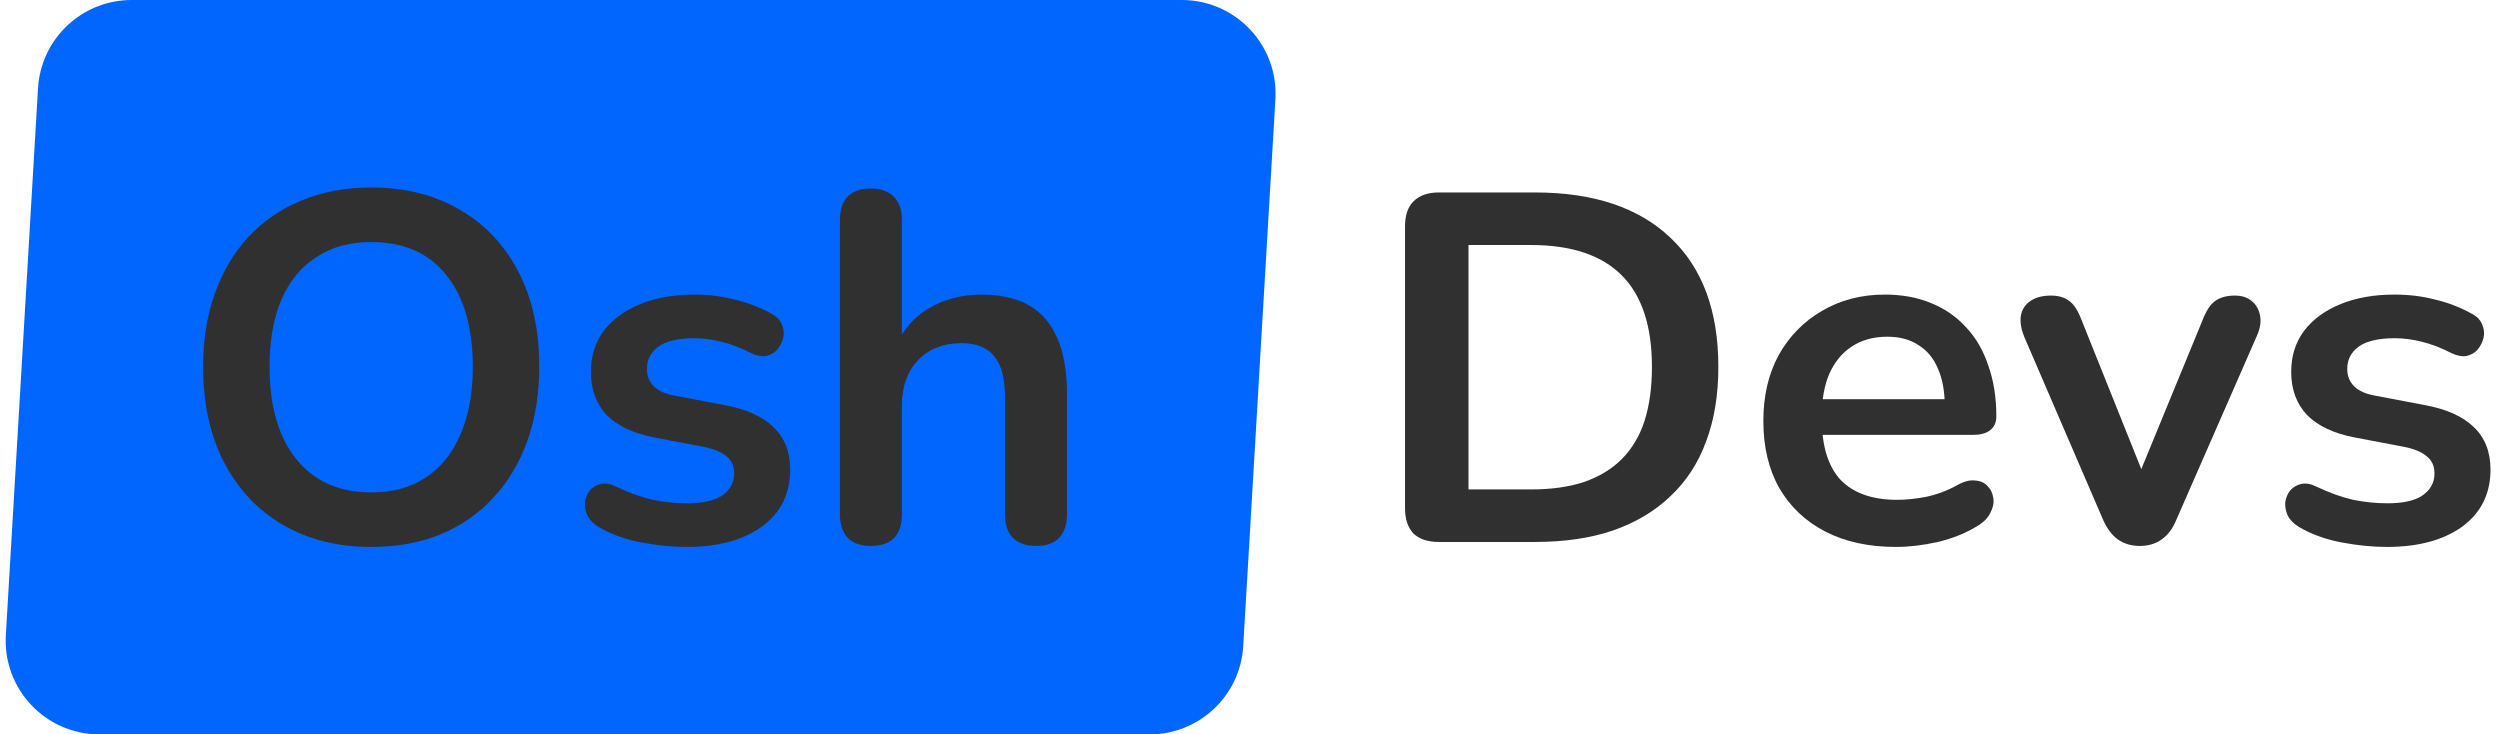 <svg width="160" height="47" viewBox="0 0 160 47" fill="none" xmlns="http://www.w3.org/2000/svg">
<path d="M2.433 5.648C2.62 2.476 5.246 0 8.423 0H75.637C79.089 0 81.829 2.906 81.626 6.352L79.567 41.352C79.38 44.524 76.754 47 73.577 47H6.363C2.911 47 0.171 44.094 0.374 40.648L2.433 5.648Z" fill="#0166FE"/>
<path d="M23.756 35.004C21.599 35.004 19.705 34.528 18.077 33.576C16.469 32.624 15.221 31.291 14.333 29.578C13.444 27.843 13 25.813 13 23.486C13 21.73 13.254 20.154 13.761 18.758C14.269 17.341 14.988 16.135 15.919 15.141C16.871 14.126 18.003 13.354 19.314 12.825C20.647 12.275 22.127 12 23.756 12C25.935 12 27.828 12.476 29.436 13.428C31.043 14.358 32.291 15.681 33.18 17.394C34.068 19.107 34.512 21.127 34.512 23.454C34.512 25.21 34.258 26.796 33.751 28.213C33.243 29.631 32.513 30.847 31.561 31.862C30.631 32.878 29.499 33.66 28.166 34.21C26.855 34.739 25.385 35.004 23.756 35.004ZM23.756 31.513C25.131 31.513 26.294 31.196 27.246 30.561C28.219 29.927 28.96 29.007 29.467 27.801C29.996 26.595 30.261 25.157 30.261 23.486C30.261 20.948 29.689 18.98 28.547 17.584C27.426 16.188 25.829 15.49 23.756 15.49C22.402 15.49 21.239 15.807 20.266 16.442C19.293 17.055 18.542 17.965 18.013 19.171C17.506 20.355 17.252 21.794 17.252 23.486C17.252 26.003 17.823 27.97 18.965 29.387C20.107 30.805 21.704 31.513 23.756 31.513Z" fill="#303030"/>
<path d="M43.941 35.004C43.031 35.004 42.069 34.908 41.053 34.718C40.038 34.528 39.128 34.2 38.325 33.734C37.986 33.523 37.743 33.279 37.595 33.005C37.468 32.708 37.415 32.423 37.436 32.148C37.478 31.852 37.584 31.598 37.754 31.386C37.944 31.175 38.177 31.037 38.452 30.974C38.748 30.91 39.065 30.963 39.403 31.133C40.249 31.534 41.043 31.82 41.783 31.989C42.523 32.137 43.253 32.211 43.972 32.211C44.988 32.211 45.739 32.042 46.225 31.704C46.733 31.344 46.987 30.879 46.987 30.308C46.987 29.821 46.817 29.451 46.479 29.197C46.162 28.922 45.675 28.721 45.019 28.594L41.846 27.991C40.535 27.738 39.53 27.262 38.832 26.564C38.155 25.844 37.817 24.924 37.817 23.803C37.817 22.788 38.092 21.91 38.642 21.17C39.213 20.429 39.996 19.858 40.99 19.456C41.984 19.054 43.126 18.853 44.417 18.853C45.347 18.853 46.215 18.959 47.018 19.171C47.843 19.361 48.636 19.668 49.398 20.091C49.715 20.26 49.927 20.482 50.033 20.757C50.16 21.032 50.191 21.318 50.128 21.614C50.064 21.889 49.937 22.143 49.747 22.375C49.557 22.587 49.313 22.724 49.017 22.788C48.742 22.83 48.425 22.767 48.065 22.598C47.41 22.259 46.775 22.016 46.162 21.868C45.569 21.72 44.998 21.646 44.448 21.646C43.412 21.646 42.64 21.825 42.132 22.185C41.646 22.545 41.402 23.02 41.402 23.613C41.402 24.057 41.55 24.427 41.846 24.723C42.143 25.019 42.597 25.22 43.211 25.326L46.384 25.929C47.759 26.183 48.795 26.648 49.493 27.325C50.212 28.002 50.572 28.912 50.572 30.054C50.572 31.598 49.969 32.814 48.763 33.703C47.558 34.57 45.95 35.004 43.941 35.004Z" fill="#303030"/>
<path d="M55.721 34.94C55.086 34.94 54.6 34.771 54.261 34.432C53.923 34.073 53.754 33.565 53.754 32.909V14.062C53.754 13.407 53.923 12.91 54.261 12.571C54.6 12.233 55.086 12.063 55.721 12.063C56.356 12.063 56.842 12.233 57.181 12.571C57.54 12.91 57.72 13.407 57.72 14.062V22.28H57.276C57.741 21.159 58.46 20.313 59.433 19.742C60.427 19.15 61.548 18.853 62.797 18.853C64.044 18.853 65.07 19.086 65.874 19.552C66.678 20.017 67.281 20.725 67.683 21.677C68.085 22.608 68.286 23.793 68.286 25.231V32.909C68.286 33.565 68.116 34.073 67.778 34.432C67.439 34.771 66.953 34.94 66.318 34.94C65.684 34.94 65.187 34.771 64.827 34.432C64.489 34.073 64.32 33.565 64.32 32.909V25.421C64.32 24.216 64.087 23.338 63.621 22.788C63.177 22.238 62.479 21.963 61.527 21.963C60.364 21.963 59.433 22.333 58.735 23.073C58.058 23.793 57.72 24.755 57.72 25.961V32.909C57.72 34.263 57.054 34.94 55.721 34.94Z" fill="#303030"/>
<path d="M92.08 34.686C91.382 34.686 90.843 34.506 90.462 34.147C90.102 33.766 89.922 33.227 89.922 32.529V14.475C89.922 13.777 90.102 13.248 90.462 12.888C90.843 12.508 91.382 12.317 92.08 12.317H98.236C101.98 12.317 104.867 13.28 106.897 15.205C108.949 17.13 109.975 19.89 109.975 23.486C109.975 25.284 109.711 26.881 109.182 28.277C108.674 29.652 107.913 30.815 106.897 31.767C105.903 32.719 104.676 33.449 103.217 33.956C101.779 34.443 100.118 34.686 98.236 34.686H92.08ZM93.984 31.323H97.982C99.293 31.323 100.425 31.164 101.377 30.847C102.35 30.509 103.153 30.022 103.788 29.387C104.444 28.732 104.93 27.917 105.248 26.944C105.565 25.95 105.724 24.797 105.724 23.486C105.724 20.863 105.078 18.906 103.788 17.616C102.498 16.326 100.562 15.681 97.982 15.681H93.984V31.323Z" fill="#303030"/>
<path d="M121.357 35.004C119.601 35.004 118.089 34.676 116.82 34.02C115.551 33.364 114.567 32.433 113.869 31.228C113.192 30.022 112.854 28.594 112.854 26.944C112.854 25.337 113.181 23.93 113.837 22.724C114.514 21.519 115.434 20.577 116.598 19.901C117.782 19.203 119.125 18.853 120.627 18.853C121.727 18.853 122.711 19.033 123.578 19.393C124.466 19.752 125.217 20.271 125.831 20.948C126.465 21.624 126.941 22.449 127.259 23.422C127.597 24.374 127.766 25.453 127.766 26.659C127.766 27.04 127.629 27.336 127.354 27.547C127.1 27.738 126.73 27.833 126.243 27.833H116.058V25.548H124.974L124.466 26.024C124.466 25.051 124.318 24.237 124.022 23.581C123.747 22.925 123.335 22.428 122.785 22.09C122.256 21.73 121.59 21.55 120.786 21.55C119.897 21.55 119.136 21.762 118.501 22.185C117.888 22.587 117.412 23.169 117.074 23.93C116.756 24.67 116.598 25.559 116.598 26.595V26.817C116.598 28.552 117 29.853 117.803 30.72C118.628 31.566 119.834 31.989 121.42 31.989C121.97 31.989 122.584 31.926 123.261 31.799C123.959 31.651 124.614 31.407 125.228 31.069C125.672 30.815 126.063 30.709 126.402 30.752C126.74 30.773 127.005 30.889 127.195 31.101C127.407 31.312 127.534 31.577 127.576 31.894C127.618 32.19 127.555 32.497 127.385 32.814C127.237 33.132 126.973 33.406 126.592 33.639C125.852 34.105 124.995 34.453 124.022 34.686C123.07 34.898 122.182 35.004 121.357 35.004Z" fill="#303030"/>
<path d="M136.942 34.94C136.413 34.94 135.947 34.803 135.545 34.528C135.165 34.252 134.847 33.83 134.594 33.258L129.549 21.55C129.358 21.085 129.284 20.651 129.327 20.25C129.39 19.848 129.58 19.53 129.898 19.298C130.236 19.044 130.691 18.917 131.262 18.917C131.749 18.917 132.14 19.033 132.436 19.266C132.732 19.477 132.997 19.89 133.229 20.503L137.513 31.196H136.561L140.971 20.472C141.204 19.879 141.468 19.477 141.764 19.266C142.082 19.033 142.505 18.917 143.034 18.917C143.499 18.917 143.869 19.044 144.144 19.298C144.419 19.53 144.588 19.848 144.652 20.25C144.715 20.63 144.641 21.053 144.43 21.519L139.289 33.258C139.057 33.83 138.74 34.252 138.338 34.528C137.957 34.803 137.492 34.94 136.942 34.94Z" fill="#303030"/>
<path d="M152.761 35.004C151.851 35.004 150.889 34.908 149.874 34.718C148.858 34.528 147.949 34.2 147.145 33.734C146.806 33.523 146.563 33.279 146.415 33.005C146.288 32.708 146.235 32.423 146.256 32.148C146.299 31.852 146.405 31.598 146.574 31.386C146.764 31.175 146.997 31.037 147.272 30.974C147.568 30.91 147.885 30.963 148.224 31.133C149.07 31.534 149.863 31.82 150.603 31.989C151.344 32.137 152.073 32.211 152.793 32.211C153.808 32.211 154.559 32.042 155.045 31.704C155.553 31.344 155.807 30.879 155.807 30.308C155.807 29.821 155.638 29.451 155.299 29.197C154.982 28.922 154.495 28.721 153.84 28.594L150.667 27.991C149.355 27.738 148.351 27.262 147.653 26.564C146.976 25.844 146.637 24.924 146.637 23.803C146.637 22.788 146.912 21.91 147.462 21.17C148.033 20.429 148.816 19.858 149.81 19.456C150.804 19.054 151.947 18.853 153.237 18.853C154.168 18.853 155.035 18.959 155.839 19.171C156.664 19.361 157.457 19.668 158.218 20.091C158.536 20.26 158.747 20.482 158.853 20.757C158.98 21.032 159.011 21.318 158.948 21.614C158.885 21.889 158.758 22.143 158.567 22.375C158.377 22.587 158.134 22.724 157.838 22.788C157.563 22.83 157.245 22.767 156.886 22.598C156.23 22.259 155.595 22.016 154.982 21.868C154.39 21.72 153.819 21.646 153.269 21.646C152.232 21.646 151.46 21.825 150.952 22.185C150.466 22.545 150.223 23.02 150.223 23.613C150.223 24.057 150.371 24.427 150.667 24.723C150.963 25.019 151.418 25.22 152.031 25.326L155.204 25.929C156.579 26.183 157.615 26.648 158.313 27.325C159.033 28.002 159.392 28.912 159.392 30.054C159.392 31.598 158.789 32.814 157.584 33.703C156.378 34.57 154.77 35.004 152.761 35.004Z" fill="#303030"/>
</svg>
